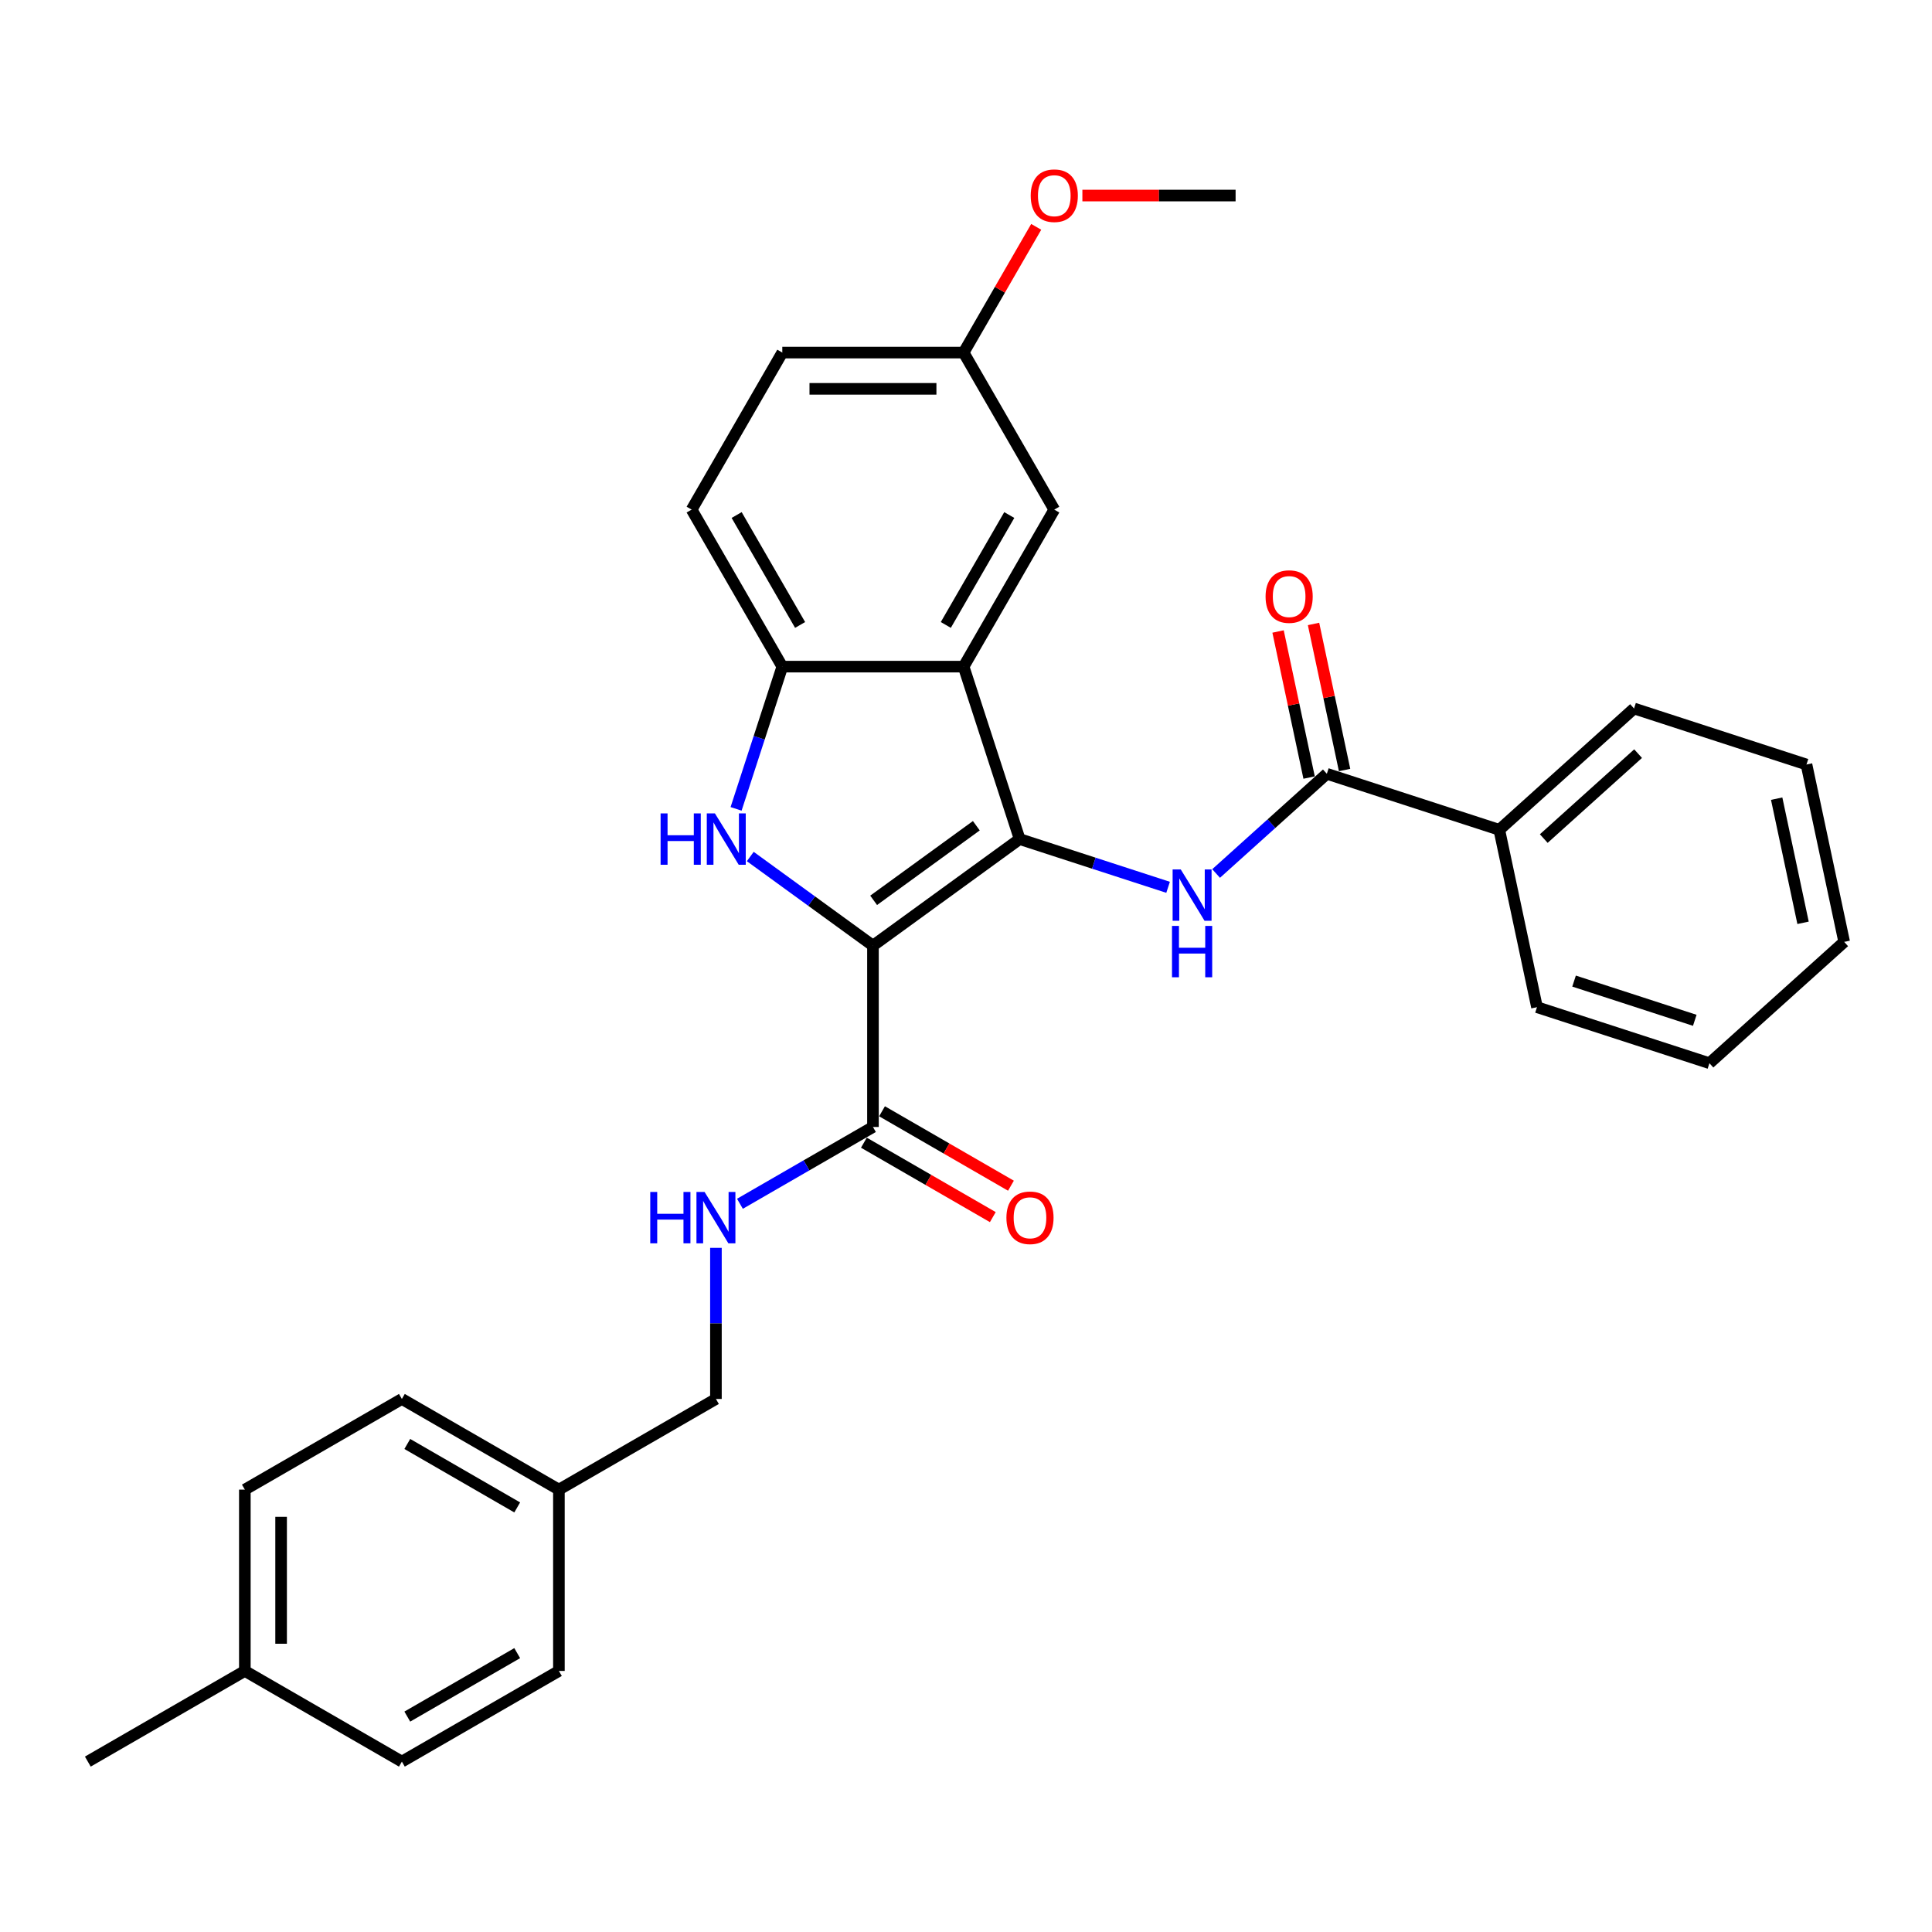 <?xml version='1.0' encoding='iso-8859-1'?>
<svg version='1.1' baseProfile='full'
              xmlns='http://www.w3.org/2000/svg'
                      xmlns:rdkit='http://www.rdkit.org/xml'
                      xmlns:xlink='http://www.w3.org/1999/xlink'
                  xml:space='preserve'
width='1000px' height='1000px' viewBox='0 0 1000 1000'>
<!-- END OF HEADER -->
<rect style='opacity:1.0;fill:#FFFFFF;stroke:none' width='1000' height='1000' x='0' y='0'> </rect>
<path class='bond-0' d='M 451.842,489.471 L 527.769,434.307' style='fill:none;fill-rule:evenodd;stroke:#000000;stroke-width:6px;stroke-linecap:butt;stroke-linejoin:miter;stroke-opacity:1' />
<path class='bond-0' d='M 452.198,466.011 L 505.347,427.396' style='fill:none;fill-rule:evenodd;stroke:#000000;stroke-width:6px;stroke-linecap:butt;stroke-linejoin:miter;stroke-opacity:1' />
<path class='bond-1' d='M 451.842,489.471 L 420.091,466.403' style='fill:none;fill-rule:evenodd;stroke:#000000;stroke-width:6px;stroke-linecap:butt;stroke-linejoin:miter;stroke-opacity:1' />
<path class='bond-1' d='M 420.091,466.403 L 388.341,443.335' style='fill:none;fill-rule:evenodd;stroke:#0000FF;stroke-width:6px;stroke-linecap:butt;stroke-linejoin:miter;stroke-opacity:1' />
<path class='bond-5' d='M 451.842,489.471 L 451.842,583.322' style='fill:none;fill-rule:evenodd;stroke:#000000;stroke-width:6px;stroke-linecap:butt;stroke-linejoin:miter;stroke-opacity:1' />
<path class='bond-2' d='M 527.769,434.307 L 498.768,345.049' style='fill:none;fill-rule:evenodd;stroke:#000000;stroke-width:6px;stroke-linecap:butt;stroke-linejoin:miter;stroke-opacity:1' />
<path class='bond-3' d='M 527.769,434.307 L 566.185,446.789' style='fill:none;fill-rule:evenodd;stroke:#000000;stroke-width:6px;stroke-linecap:butt;stroke-linejoin:miter;stroke-opacity:1' />
<path class='bond-3' d='M 566.185,446.789 L 604.601,459.271' style='fill:none;fill-rule:evenodd;stroke:#0000FF;stroke-width:6px;stroke-linecap:butt;stroke-linejoin:miter;stroke-opacity:1' />
<path class='bond-4' d='M 380.995,418.671 L 392.956,381.86' style='fill:none;fill-rule:evenodd;stroke:#0000FF;stroke-width:6px;stroke-linecap:butt;stroke-linejoin:miter;stroke-opacity:1' />
<path class='bond-4' d='M 392.956,381.86 L 404.917,345.049' style='fill:none;fill-rule:evenodd;stroke:#000000;stroke-width:6px;stroke-linecap:butt;stroke-linejoin:miter;stroke-opacity:1' />
<path class='bond-8' d='M 498.768,345.049 L 545.693,263.772' style='fill:none;fill-rule:evenodd;stroke:#000000;stroke-width:6px;stroke-linecap:butt;stroke-linejoin:miter;stroke-opacity:1' />
<path class='bond-8' d='M 489.551,323.472 L 522.399,266.578' style='fill:none;fill-rule:evenodd;stroke:#000000;stroke-width:6px;stroke-linecap:butt;stroke-linejoin:miter;stroke-opacity:1' />
<path class='bond-30' d='M 498.768,345.049 L 404.917,345.049' style='fill:none;fill-rule:evenodd;stroke:#000000;stroke-width:6px;stroke-linecap:butt;stroke-linejoin:miter;stroke-opacity:1' />
<path class='bond-6' d='M 629.453,452.12 L 658.113,426.315' style='fill:none;fill-rule:evenodd;stroke:#0000FF;stroke-width:6px;stroke-linecap:butt;stroke-linejoin:miter;stroke-opacity:1' />
<path class='bond-6' d='M 658.113,426.315 L 686.772,400.51' style='fill:none;fill-rule:evenodd;stroke:#000000;stroke-width:6px;stroke-linecap:butt;stroke-linejoin:miter;stroke-opacity:1' />
<path class='bond-12' d='M 404.917,345.049 L 357.991,263.772' style='fill:none;fill-rule:evenodd;stroke:#000000;stroke-width:6px;stroke-linecap:butt;stroke-linejoin:miter;stroke-opacity:1' />
<path class='bond-12' d='M 414.133,323.472 L 381.285,266.578' style='fill:none;fill-rule:evenodd;stroke:#000000;stroke-width:6px;stroke-linecap:butt;stroke-linejoin:miter;stroke-opacity:1' />
<path class='bond-7' d='M 451.842,583.322 L 417.416,603.198' style='fill:none;fill-rule:evenodd;stroke:#000000;stroke-width:6px;stroke-linecap:butt;stroke-linejoin:miter;stroke-opacity:1' />
<path class='bond-7' d='M 417.416,603.198 L 382.99,623.074' style='fill:none;fill-rule:evenodd;stroke:#0000FF;stroke-width:6px;stroke-linecap:butt;stroke-linejoin:miter;stroke-opacity:1' />
<path class='bond-10' d='M 447.15,591.45 L 480.515,610.714' style='fill:none;fill-rule:evenodd;stroke:#000000;stroke-width:6px;stroke-linecap:butt;stroke-linejoin:miter;stroke-opacity:1' />
<path class='bond-10' d='M 480.515,610.714 L 513.88,629.977' style='fill:none;fill-rule:evenodd;stroke:#FF0000;stroke-width:6px;stroke-linecap:butt;stroke-linejoin:miter;stroke-opacity:1' />
<path class='bond-10' d='M 456.535,575.195 L 489.9,594.458' style='fill:none;fill-rule:evenodd;stroke:#000000;stroke-width:6px;stroke-linecap:butt;stroke-linejoin:miter;stroke-opacity:1' />
<path class='bond-10' d='M 489.9,594.458 L 523.265,613.722' style='fill:none;fill-rule:evenodd;stroke:#FF0000;stroke-width:6px;stroke-linecap:butt;stroke-linejoin:miter;stroke-opacity:1' />
<path class='bond-9' d='M 695.952,398.559 L 687.917,360.758' style='fill:none;fill-rule:evenodd;stroke:#000000;stroke-width:6px;stroke-linecap:butt;stroke-linejoin:miter;stroke-opacity:1' />
<path class='bond-9' d='M 687.917,360.758 L 679.883,322.957' style='fill:none;fill-rule:evenodd;stroke:#FF0000;stroke-width:6px;stroke-linecap:butt;stroke-linejoin:miter;stroke-opacity:1' />
<path class='bond-9' d='M 677.592,402.461 L 669.557,364.66' style='fill:none;fill-rule:evenodd;stroke:#000000;stroke-width:6px;stroke-linecap:butt;stroke-linejoin:miter;stroke-opacity:1' />
<path class='bond-9' d='M 669.557,364.66 L 661.522,326.859' style='fill:none;fill-rule:evenodd;stroke:#FF0000;stroke-width:6px;stroke-linecap:butt;stroke-linejoin:miter;stroke-opacity:1' />
<path class='bond-11' d='M 686.772,400.51 L 776.03,429.511' style='fill:none;fill-rule:evenodd;stroke:#000000;stroke-width:6px;stroke-linecap:butt;stroke-linejoin:miter;stroke-opacity:1' />
<path class='bond-14' d='M 370.565,645.884 L 370.565,684.991' style='fill:none;fill-rule:evenodd;stroke:#0000FF;stroke-width:6px;stroke-linecap:butt;stroke-linejoin:miter;stroke-opacity:1' />
<path class='bond-14' d='M 370.565,684.991 L 370.565,724.099' style='fill:none;fill-rule:evenodd;stroke:#000000;stroke-width:6px;stroke-linecap:butt;stroke-linejoin:miter;stroke-opacity:1' />
<path class='bond-13' d='M 545.693,263.772 L 498.768,182.494' style='fill:none;fill-rule:evenodd;stroke:#000000;stroke-width:6px;stroke-linecap:butt;stroke-linejoin:miter;stroke-opacity:1' />
<path class='bond-23' d='M 776.03,429.511 L 845.775,366.713' style='fill:none;fill-rule:evenodd;stroke:#000000;stroke-width:6px;stroke-linecap:butt;stroke-linejoin:miter;stroke-opacity:1' />
<path class='bond-23' d='M 799.051,434.041 L 847.873,390.082' style='fill:none;fill-rule:evenodd;stroke:#000000;stroke-width:6px;stroke-linecap:butt;stroke-linejoin:miter;stroke-opacity:1' />
<path class='bond-24' d='M 776.03,429.511 L 795.543,521.312' style='fill:none;fill-rule:evenodd;stroke:#000000;stroke-width:6px;stroke-linecap:butt;stroke-linejoin:miter;stroke-opacity:1' />
<path class='bond-16' d='M 357.991,263.772 L 404.917,182.494' style='fill:none;fill-rule:evenodd;stroke:#000000;stroke-width:6px;stroke-linecap:butt;stroke-linejoin:miter;stroke-opacity:1' />
<path class='bond-22' d='M 498.768,182.494 L 517.554,149.955' style='fill:none;fill-rule:evenodd;stroke:#000000;stroke-width:6px;stroke-linecap:butt;stroke-linejoin:miter;stroke-opacity:1' />
<path class='bond-22' d='M 517.554,149.955 L 536.341,117.415' style='fill:none;fill-rule:evenodd;stroke:#FF0000;stroke-width:6px;stroke-linecap:butt;stroke-linejoin:miter;stroke-opacity:1' />
<path class='bond-31' d='M 498.768,182.494 L 404.917,182.494' style='fill:none;fill-rule:evenodd;stroke:#000000;stroke-width:6px;stroke-linecap:butt;stroke-linejoin:miter;stroke-opacity:1' />
<path class='bond-31' d='M 484.69,201.264 L 418.994,201.264' style='fill:none;fill-rule:evenodd;stroke:#000000;stroke-width:6px;stroke-linecap:butt;stroke-linejoin:miter;stroke-opacity:1' />
<path class='bond-15' d='M 370.565,724.099 L 289.287,771.025' style='fill:none;fill-rule:evenodd;stroke:#000000;stroke-width:6px;stroke-linecap:butt;stroke-linejoin:miter;stroke-opacity:1' />
<path class='bond-18' d='M 289.287,771.025 L 289.287,864.876' style='fill:none;fill-rule:evenodd;stroke:#000000;stroke-width:6px;stroke-linecap:butt;stroke-linejoin:miter;stroke-opacity:1' />
<path class='bond-19' d='M 289.287,771.025 L 208.01,724.099' style='fill:none;fill-rule:evenodd;stroke:#000000;stroke-width:6px;stroke-linecap:butt;stroke-linejoin:miter;stroke-opacity:1' />
<path class='bond-19' d='M 267.71,780.241 L 210.816,747.394' style='fill:none;fill-rule:evenodd;stroke:#000000;stroke-width:6px;stroke-linecap:butt;stroke-linejoin:miter;stroke-opacity:1' />
<path class='bond-17' d='M 126.732,864.876 L 126.732,771.025' style='fill:none;fill-rule:evenodd;stroke:#000000;stroke-width:6px;stroke-linecap:butt;stroke-linejoin:miter;stroke-opacity:1' />
<path class='bond-17' d='M 145.502,850.798 L 145.502,785.102' style='fill:none;fill-rule:evenodd;stroke:#000000;stroke-width:6px;stroke-linecap:butt;stroke-linejoin:miter;stroke-opacity:1' />
<path class='bond-25' d='M 126.732,864.876 L 45.455,911.802' style='fill:none;fill-rule:evenodd;stroke:#000000;stroke-width:6px;stroke-linecap:butt;stroke-linejoin:miter;stroke-opacity:1' />
<path class='bond-32' d='M 126.732,864.876 L 208.01,911.802' style='fill:none;fill-rule:evenodd;stroke:#000000;stroke-width:6px;stroke-linecap:butt;stroke-linejoin:miter;stroke-opacity:1' />
<path class='bond-20' d='M 289.287,864.876 L 208.01,911.802' style='fill:none;fill-rule:evenodd;stroke:#000000;stroke-width:6px;stroke-linecap:butt;stroke-linejoin:miter;stroke-opacity:1' />
<path class='bond-20' d='M 267.71,855.659 L 210.816,888.507' style='fill:none;fill-rule:evenodd;stroke:#000000;stroke-width:6px;stroke-linecap:butt;stroke-linejoin:miter;stroke-opacity:1' />
<path class='bond-21' d='M 208.01,724.099 L 126.732,771.025' style='fill:none;fill-rule:evenodd;stroke:#000000;stroke-width:6px;stroke-linecap:butt;stroke-linejoin:miter;stroke-opacity:1' />
<path class='bond-26' d='M 560.24,101.217 L 599.892,101.217' style='fill:none;fill-rule:evenodd;stroke:#FF0000;stroke-width:6px;stroke-linecap:butt;stroke-linejoin:miter;stroke-opacity:1' />
<path class='bond-26' d='M 599.892,101.217 L 639.544,101.217' style='fill:none;fill-rule:evenodd;stroke:#000000;stroke-width:6px;stroke-linecap:butt;stroke-linejoin:miter;stroke-opacity:1' />
<path class='bond-27' d='M 845.775,366.713 L 935.033,395.714' style='fill:none;fill-rule:evenodd;stroke:#000000;stroke-width:6px;stroke-linecap:butt;stroke-linejoin:miter;stroke-opacity:1' />
<path class='bond-28' d='M 795.543,521.312 L 884.8,550.313' style='fill:none;fill-rule:evenodd;stroke:#000000;stroke-width:6px;stroke-linecap:butt;stroke-linejoin:miter;stroke-opacity:1' />
<path class='bond-28' d='M 814.732,507.81 L 877.212,528.112' style='fill:none;fill-rule:evenodd;stroke:#000000;stroke-width:6px;stroke-linecap:butt;stroke-linejoin:miter;stroke-opacity:1' />
<path class='bond-33' d='M 935.033,395.714 L 954.545,487.515' style='fill:none;fill-rule:evenodd;stroke:#000000;stroke-width:6px;stroke-linecap:butt;stroke-linejoin:miter;stroke-opacity:1' />
<path class='bond-33' d='M 919.6,413.387 L 933.258,477.647' style='fill:none;fill-rule:evenodd;stroke:#000000;stroke-width:6px;stroke-linecap:butt;stroke-linejoin:miter;stroke-opacity:1' />
<path class='bond-29' d='M 884.8,550.313 L 954.545,487.515' style='fill:none;fill-rule:evenodd;stroke:#000000;stroke-width:6px;stroke-linecap:butt;stroke-linejoin:miter;stroke-opacity:1' />
<path  class='atom-2' d='M 341.922 421.018
L 345.526 421.018
L 345.526 432.317
L 359.116 432.317
L 359.116 421.018
L 362.719 421.018
L 362.719 447.596
L 359.116 447.596
L 359.116 435.321
L 345.526 435.321
L 345.526 447.596
L 341.922 447.596
L 341.922 421.018
' fill='#0000FF'/>
<path  class='atom-2' d='M 370.04 421.018
L 378.749 435.095
Q 379.613 436.484, 381.002 438.999
Q 382.391 441.515, 382.466 441.665
L 382.466 421.018
L 385.995 421.018
L 385.995 447.596
L 382.353 447.596
L 373.006 432.205
Q 371.917 430.403, 370.753 428.338
Q 369.627 426.273, 369.289 425.635
L 369.289 447.596
L 365.835 447.596
L 365.835 421.018
L 370.04 421.018
' fill='#0000FF'/>
<path  class='atom-4' d='M 611.152 450.019
L 619.861 464.097
Q 620.725 465.486, 622.114 468.001
Q 623.503 470.516, 623.578 470.666
L 623.578 450.019
L 627.107 450.019
L 627.107 476.598
L 623.465 476.598
L 614.118 461.206
Q 613.029 459.404, 611.865 457.34
Q 610.739 455.275, 610.401 454.637
L 610.401 476.598
L 606.947 476.598
L 606.947 450.019
L 611.152 450.019
' fill='#0000FF'/>
<path  class='atom-4' d='M 606.628 479.256
L 610.232 479.256
L 610.232 490.555
L 623.822 490.555
L 623.822 479.256
L 627.426 479.256
L 627.426 505.834
L 623.822 505.834
L 623.822 493.559
L 610.232 493.559
L 610.232 505.834
L 606.628 505.834
L 606.628 479.256
' fill='#0000FF'/>
<path  class='atom-8' d='M 336.572 616.959
L 340.176 616.959
L 340.176 628.258
L 353.765 628.258
L 353.765 616.959
L 357.369 616.959
L 357.369 643.537
L 353.765 643.537
L 353.765 631.262
L 340.176 631.262
L 340.176 643.537
L 336.572 643.537
L 336.572 616.959
' fill='#0000FF'/>
<path  class='atom-8' d='M 364.69 616.959
L 373.399 631.036
Q 374.262 632.425, 375.651 634.941
Q 377.04 637.456, 377.115 637.606
L 377.115 616.959
L 380.644 616.959
L 380.644 643.537
L 377.003 643.537
L 367.655 628.146
Q 366.567 626.344, 365.403 624.279
Q 364.277 622.214, 363.939 621.576
L 363.939 643.537
L 360.485 643.537
L 360.485 616.959
L 364.69 616.959
' fill='#0000FF'/>
<path  class='atom-10' d='M 655.059 308.785
Q 655.059 302.403, 658.212 298.836
Q 661.365 295.27, 667.259 295.27
Q 673.153 295.27, 676.307 298.836
Q 679.46 302.403, 679.46 308.785
Q 679.46 315.242, 676.269 318.921
Q 673.078 322.562, 667.259 322.562
Q 661.403 322.562, 658.212 318.921
Q 655.059 315.279, 655.059 308.785
M 667.259 319.559
Q 671.314 319.559, 673.491 316.856
Q 675.706 314.115, 675.706 308.785
Q 675.706 303.566, 673.491 300.939
Q 671.314 298.273, 667.259 298.273
Q 663.205 298.273, 660.99 300.901
Q 658.813 303.529, 658.813 308.785
Q 658.813 314.153, 660.99 316.856
Q 663.205 319.559, 667.259 319.559
' fill='#FF0000'/>
<path  class='atom-11' d='M 520.919 630.323
Q 520.919 623.941, 524.072 620.375
Q 527.226 616.809, 533.12 616.809
Q 539.013 616.809, 542.167 620.375
Q 545.32 623.941, 545.32 630.323
Q 545.32 636.78, 542.129 640.459
Q 538.938 644.1, 533.12 644.1
Q 527.263 644.1, 524.072 640.459
Q 520.919 636.818, 520.919 630.323
M 533.12 641.097
Q 537.174 641.097, 539.351 638.394
Q 541.566 635.654, 541.566 630.323
Q 541.566 625.105, 539.351 622.477
Q 537.174 619.812, 533.12 619.812
Q 529.065 619.812, 526.85 622.44
Q 524.673 625.067, 524.673 630.323
Q 524.673 635.691, 526.85 638.394
Q 529.065 641.097, 533.12 641.097
' fill='#FF0000'/>
<path  class='atom-23' d='M 533.493 101.292
Q 533.493 94.91, 536.646 91.343
Q 539.799 87.777, 545.693 87.777
Q 551.587 87.777, 554.741 91.343
Q 557.894 94.91, 557.894 101.292
Q 557.894 107.749, 554.703 111.428
Q 551.512 115.069, 545.693 115.069
Q 539.837 115.069, 536.646 111.428
Q 533.493 107.786, 533.493 101.292
M 545.693 112.066
Q 549.748 112.066, 551.925 109.363
Q 554.14 106.622, 554.14 101.292
Q 554.14 96.073, 551.925 93.446
Q 549.748 90.78, 545.693 90.78
Q 541.639 90.78, 539.424 93.408
Q 537.247 96.036, 537.247 101.292
Q 537.247 106.66, 539.424 109.363
Q 541.639 112.066, 545.693 112.066
' fill='#FF0000'/>
</svg>
